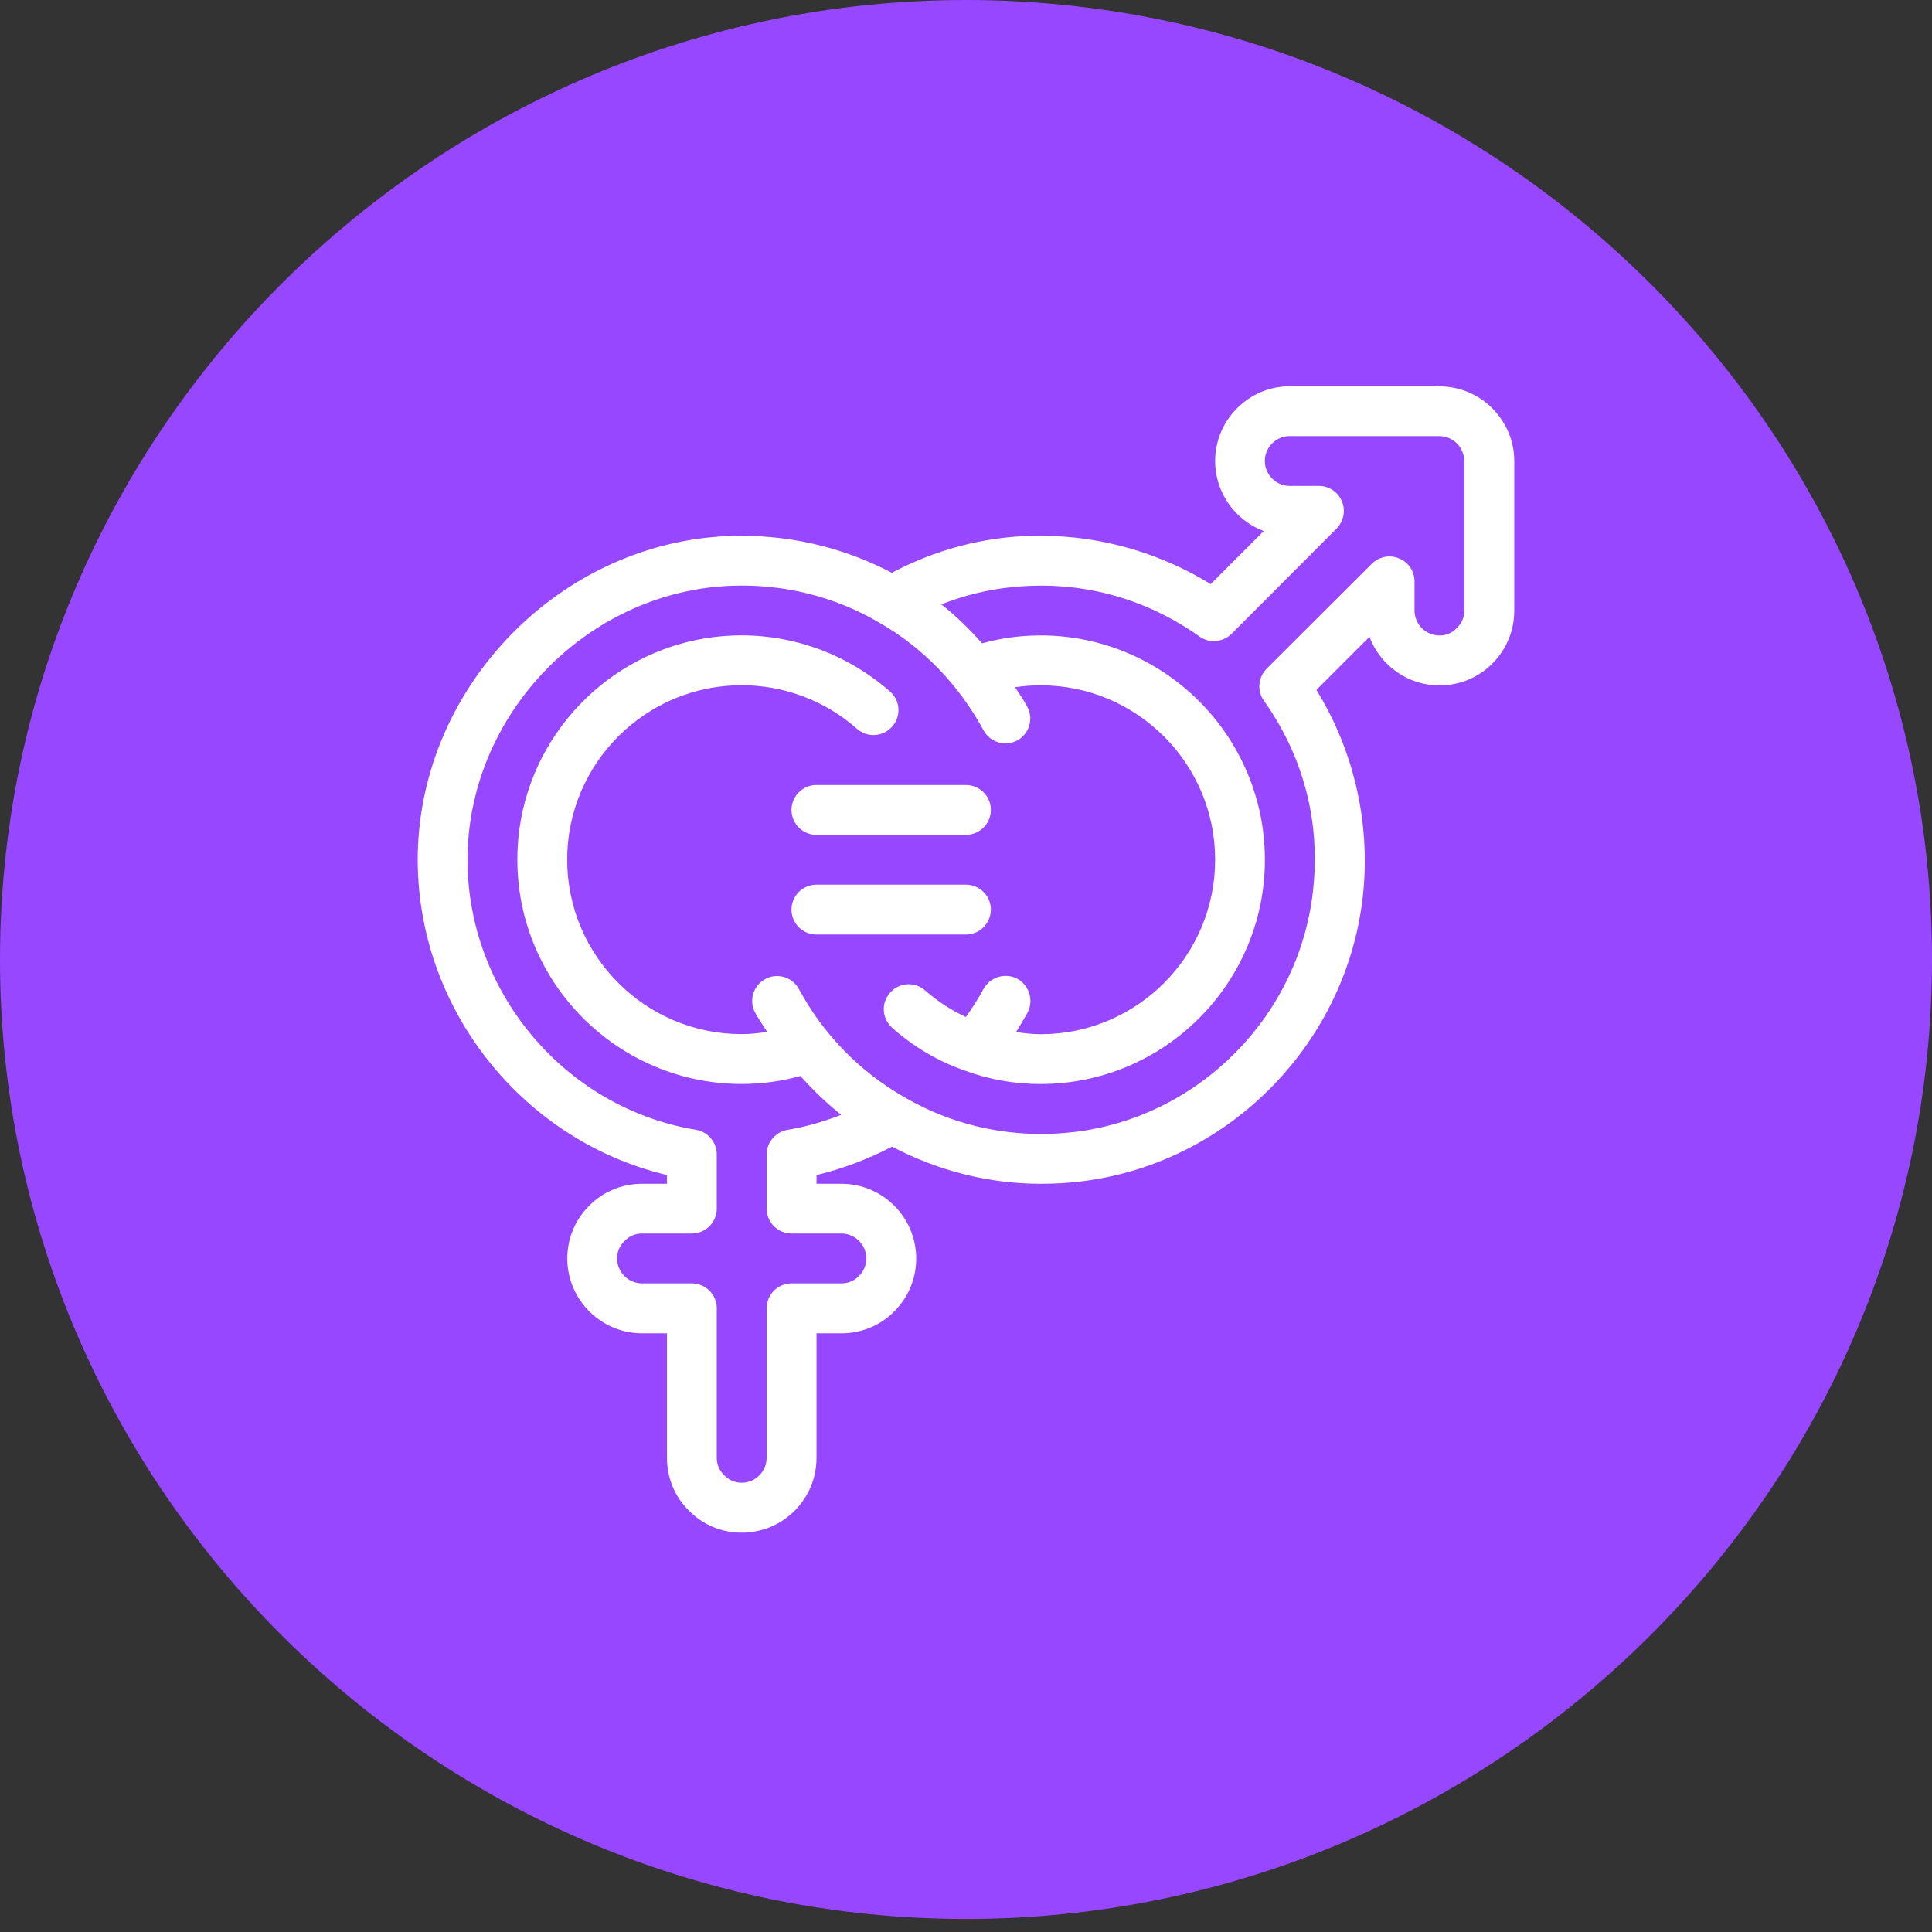 <svg width="136" height="136" viewBox="0 0 136 136" fill="none" xmlns="http://www.w3.org/2000/svg">
<rect x="0" y="0" width="136" height="136" fill="#333333" stroke="none"/>
<path d="M0 67.54C0 30.239 30.698 0 68 0C105.302 0 136 30.239 136 67.54C136 104.842 105.302 135.081 68 135.081C30.698 135.081 0 104.842 0 67.54Z" fill="#9747FF"/>
<path d="M101.326 27.189H90.801C87.906 27.189 85.538 29.558 85.538 32.452C85.538 34.696 86.96 36.63 88.959 37.383L85.224 41.118C80.98 38.505 75.977 37.328 70.963 37.821C68.072 38.121 65.335 38.969 62.78 40.321C59.257 38.472 55.317 37.573 51.267 37.733C39.426 38.223 29.62 48.278 29.408 60.137C29.233 70.839 36.689 80.275 46.951 82.716V83.33H45.197C43.775 83.33 42.441 83.893 41.495 84.858C40.493 85.841 39.934 87.175 39.934 88.593C39.934 91.488 42.302 93.856 45.197 93.856H46.951V102.628C46.951 104.049 47.514 105.383 48.493 106.33C49.458 107.331 50.792 107.89 52.214 107.89C55.127 107.89 57.477 105.522 57.477 102.628V93.856H59.231C60.653 93.856 61.987 93.293 62.934 92.329C63.935 91.345 64.494 90.011 64.494 88.593C64.494 85.699 62.144 83.33 59.231 83.33H57.477V82.716C59.315 82.278 61.095 81.598 62.795 80.717C66.047 82.42 69.603 83.33 73.263 83.33C74.228 83.33 75.192 83.279 76.157 83.155C86.595 81.876 94.927 73.312 95.963 62.824C96.453 57.806 95.279 52.807 92.666 48.564L96.401 44.828C97.154 46.828 99.084 48.249 101.332 48.249C102.753 48.249 104.087 47.686 105.034 46.722C106.035 45.738 106.594 44.404 106.594 42.986V32.461C106.594 29.566 104.226 27.198 101.332 27.198L101.326 27.189ZM103.081 42.978C103.081 43.453 102.905 43.873 102.536 44.224C102.222 44.557 101.802 44.732 101.326 44.732C100.362 44.732 99.572 43.943 99.572 42.978V40.924C99.572 40.222 99.152 39.572 98.487 39.309C97.836 39.027 97.083 39.184 96.575 39.678L89.156 47.079C88.56 47.693 88.473 48.639 88.981 49.341C91.718 53.2 92.928 57.725 92.453 62.462C91.594 71.339 84.558 78.564 75.736 79.672C71.475 80.198 67.298 79.358 63.631 77.216C60.506 75.429 57.948 72.794 56.245 69.636C55.788 68.777 54.717 68.459 53.876 68.916C53.017 69.373 52.699 70.444 53.156 71.284C53.408 71.756 53.723 72.187 54.008 72.637C53.419 72.725 52.824 72.794 52.206 72.794C45.434 72.794 39.926 67.286 39.926 60.514C39.926 53.742 45.434 48.234 52.206 48.234C55.188 48.234 58.083 49.319 60.327 51.304C61.062 51.955 62.169 51.867 62.801 51.147C63.452 50.427 63.379 49.305 62.644 48.672C59.75 46.129 56.047 44.725 52.207 44.725C43.505 44.725 36.418 51.812 36.418 60.514C36.418 69.216 43.505 76.303 52.207 76.303C53.639 76.303 55.021 76.109 56.344 75.743C57.232 76.727 58.175 77.659 59.22 78.474C57.992 78.952 56.728 79.321 55.438 79.533C54.597 79.672 53.965 80.411 53.965 81.269V85.078C53.965 86.043 54.754 86.832 55.719 86.832H59.227C60.192 86.832 60.982 87.621 60.982 88.586C60.982 89.061 60.806 89.482 60.455 89.833C60.123 90.165 59.703 90.341 59.227 90.341H55.719C54.754 90.341 53.965 91.13 53.965 92.095V102.621C53.965 103.585 53.175 104.375 52.21 104.375C51.753 104.375 51.315 104.2 50.964 103.83C50.632 103.516 50.456 103.092 50.456 102.621V92.095C50.456 91.13 49.667 90.341 48.702 90.341H45.193C44.228 90.341 43.439 89.551 43.439 88.586C43.439 88.111 43.614 87.691 43.983 87.34C44.298 87.007 44.736 86.832 45.193 86.832H48.702C49.667 86.832 50.456 86.043 50.456 85.078V81.269C50.456 80.411 49.842 79.672 49.002 79.533C39.667 77.991 32.756 69.658 32.913 60.203C33.089 50.153 41.386 41.66 51.403 41.238C55.105 41.081 58.734 41.973 61.877 43.819C64.984 45.591 67.509 48.223 69.227 51.399C69.684 52.258 70.755 52.576 71.614 52.119C72.454 51.662 72.772 50.591 72.315 49.75C72.059 49.268 71.741 48.833 71.453 48.376C72.041 48.285 72.648 48.241 73.258 48.241C80.03 48.241 85.538 53.749 85.538 60.521C85.538 67.293 80.03 72.801 73.258 72.801C72.67 72.801 72.096 72.732 71.526 72.648C71.796 72.213 72.063 71.763 72.326 71.292C72.783 70.433 72.465 69.38 71.624 68.905C70.766 68.448 69.713 68.766 69.238 69.607C68.847 70.334 68.427 70.981 67.988 71.591C66.972 71.116 66.014 70.495 65.13 69.727C64.41 69.077 63.288 69.15 62.656 69.885C62.005 70.605 62.078 71.708 62.813 72.359C64.355 73.726 66.109 74.745 67.97 75.378C69.636 75.992 71.409 76.306 73.251 76.306C81.953 76.306 89.04 69.219 89.04 60.517C89.04 51.815 81.953 44.729 73.251 44.729C71.833 44.729 70.455 44.919 69.136 45.288C68.248 44.297 67.308 43.358 66.263 42.543C67.879 41.911 69.563 41.487 71.303 41.326C76.021 40.851 80.564 42.061 84.424 44.798C85.125 45.306 86.072 45.218 86.686 44.623L94.09 37.204C94.58 36.696 94.741 35.939 94.46 35.292C94.196 34.623 93.546 34.207 92.844 34.207H90.79C89.825 34.207 89.036 33.417 89.036 32.452C89.036 31.488 89.825 30.698 90.79 30.698H101.316C102.281 30.698 103.07 31.488 103.07 32.452V42.978L103.081 42.978Z" fill="white"/>
<path d="M57.469 58.767H67.995C68.963 58.767 69.749 57.981 69.749 57.012C69.749 56.044 68.963 55.258 67.995 55.258H57.469C56.501 55.258 55.715 56.044 55.715 57.012C55.715 57.981 56.501 58.767 57.469 58.767Z" fill="white"/>
<path d="M69.749 64.029C69.749 63.061 68.963 62.275 67.995 62.275H57.469C56.501 62.275 55.715 63.061 55.715 64.029C55.715 64.998 56.501 65.784 57.469 65.784H67.995C68.963 65.784 69.749 64.998 69.749 64.029Z" fill="white"/>
</svg>
